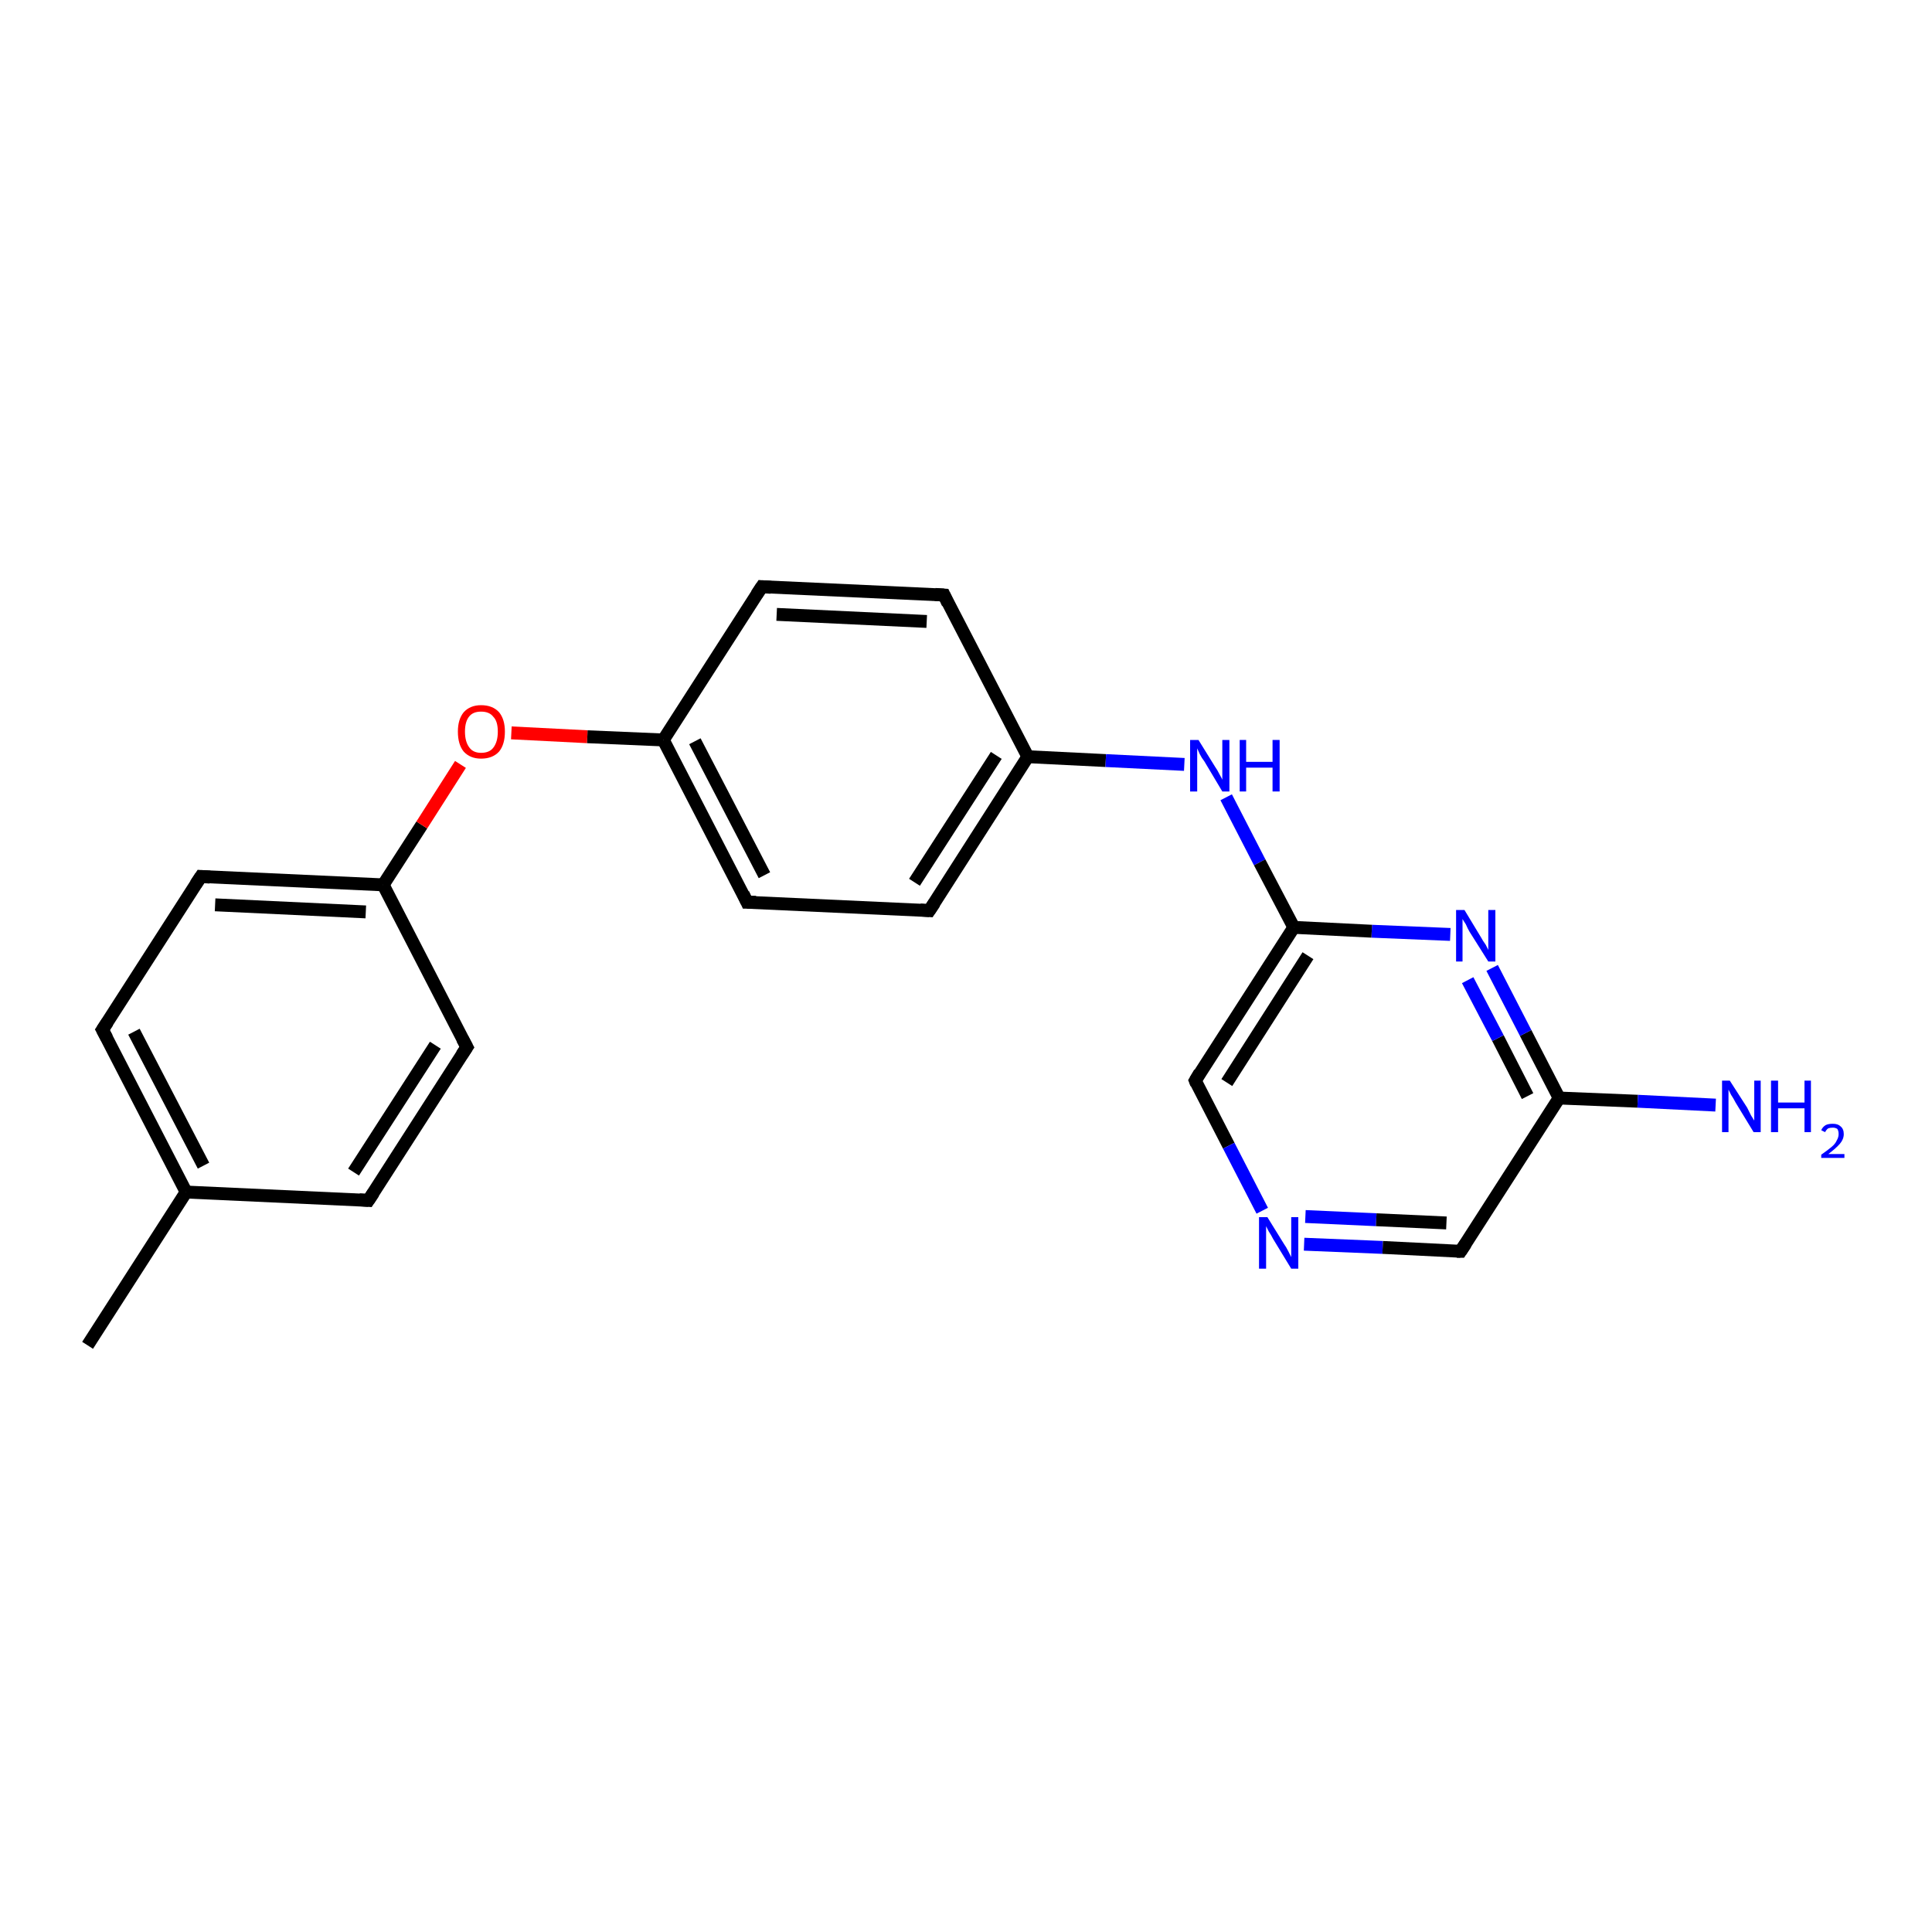 <?xml version='1.0' encoding='iso-8859-1'?>
<svg version='1.1' baseProfile='full'
              xmlns='http://www.w3.org/2000/svg'
                      xmlns:rdkit='http://www.rdkit.org/xml'
                      xmlns:xlink='http://www.w3.org/1999/xlink'
                  xml:space='preserve'
width='300px' height='300px' viewBox='0 0 300 300'>
<!-- END OF HEADER -->
<rect style='opacity:1.0;fill:#FFFFFF;stroke:none' width='300.0' height='300.0' x='0.0' y='0.0'> </rect>
<path class='bond-0 atom-0 atom-1' d='M 13.6,208.9 L 28.9,185.1' style='fill:none;fill-rule:evenodd;stroke:#000000;stroke-width:2.0px;stroke-linecap:butt;stroke-linejoin:miter;stroke-opacity:1' />
<path class='bond-1 atom-1 atom-2' d='M 28.9,185.1 L 15.9,159.9' style='fill:none;fill-rule:evenodd;stroke:#000000;stroke-width:2.0px;stroke-linecap:butt;stroke-linejoin:miter;stroke-opacity:1' />
<path class='bond-1 atom-1 atom-2' d='M 31.6,181.0 L 20.8,160.2' style='fill:none;fill-rule:evenodd;stroke:#000000;stroke-width:2.0px;stroke-linecap:butt;stroke-linejoin:miter;stroke-opacity:1' />
<path class='bond-2 atom-2 atom-3' d='M 15.9,159.9 L 31.2,136.1' style='fill:none;fill-rule:evenodd;stroke:#000000;stroke-width:2.0px;stroke-linecap:butt;stroke-linejoin:miter;stroke-opacity:1' />
<path class='bond-3 atom-3 atom-4' d='M 31.2,136.1 L 59.5,137.4' style='fill:none;fill-rule:evenodd;stroke:#000000;stroke-width:2.0px;stroke-linecap:butt;stroke-linejoin:miter;stroke-opacity:1' />
<path class='bond-3 atom-3 atom-4' d='M 33.4,140.5 L 56.8,141.6' style='fill:none;fill-rule:evenodd;stroke:#000000;stroke-width:2.0px;stroke-linecap:butt;stroke-linejoin:miter;stroke-opacity:1' />
<path class='bond-4 atom-4 atom-5' d='M 59.5,137.4 L 65.5,128.1' style='fill:none;fill-rule:evenodd;stroke:#000000;stroke-width:2.0px;stroke-linecap:butt;stroke-linejoin:miter;stroke-opacity:1' />
<path class='bond-4 atom-4 atom-5' d='M 65.5,128.1 L 71.5,118.7' style='fill:none;fill-rule:evenodd;stroke:#FF0000;stroke-width:2.0px;stroke-linecap:butt;stroke-linejoin:miter;stroke-opacity:1' />
<path class='bond-5 atom-5 atom-6' d='M 79.4,113.8 L 91.2,114.4' style='fill:none;fill-rule:evenodd;stroke:#FF0000;stroke-width:2.0px;stroke-linecap:butt;stroke-linejoin:miter;stroke-opacity:1' />
<path class='bond-5 atom-5 atom-6' d='M 91.2,114.4 L 103.0,114.9' style='fill:none;fill-rule:evenodd;stroke:#000000;stroke-width:2.0px;stroke-linecap:butt;stroke-linejoin:miter;stroke-opacity:1' />
<path class='bond-6 atom-6 atom-7' d='M 103.0,114.9 L 116.0,140.1' style='fill:none;fill-rule:evenodd;stroke:#000000;stroke-width:2.0px;stroke-linecap:butt;stroke-linejoin:miter;stroke-opacity:1' />
<path class='bond-6 atom-6 atom-7' d='M 107.9,115.1 L 118.7,135.9' style='fill:none;fill-rule:evenodd;stroke:#000000;stroke-width:2.0px;stroke-linecap:butt;stroke-linejoin:miter;stroke-opacity:1' />
<path class='bond-7 atom-7 atom-8' d='M 116.0,140.1 L 144.3,141.4' style='fill:none;fill-rule:evenodd;stroke:#000000;stroke-width:2.0px;stroke-linecap:butt;stroke-linejoin:miter;stroke-opacity:1' />
<path class='bond-8 atom-8 atom-9' d='M 144.3,141.4 L 159.6,117.5' style='fill:none;fill-rule:evenodd;stroke:#000000;stroke-width:2.0px;stroke-linecap:butt;stroke-linejoin:miter;stroke-opacity:1' />
<path class='bond-8 atom-8 atom-9' d='M 142.0,137.0 L 154.7,117.3' style='fill:none;fill-rule:evenodd;stroke:#000000;stroke-width:2.0px;stroke-linecap:butt;stroke-linejoin:miter;stroke-opacity:1' />
<path class='bond-9 atom-9 atom-10' d='M 159.6,117.5 L 171.7,118.1' style='fill:none;fill-rule:evenodd;stroke:#000000;stroke-width:2.0px;stroke-linecap:butt;stroke-linejoin:miter;stroke-opacity:1' />
<path class='bond-9 atom-9 atom-10' d='M 171.7,118.1 L 183.9,118.7' style='fill:none;fill-rule:evenodd;stroke:#0000FF;stroke-width:2.0px;stroke-linecap:butt;stroke-linejoin:miter;stroke-opacity:1' />
<path class='bond-10 atom-10 atom-11' d='M 190.4,123.8 L 195.6,133.9' style='fill:none;fill-rule:evenodd;stroke:#0000FF;stroke-width:2.0px;stroke-linecap:butt;stroke-linejoin:miter;stroke-opacity:1' />
<path class='bond-10 atom-10 atom-11' d='M 195.6,133.9 L 200.9,144.0' style='fill:none;fill-rule:evenodd;stroke:#000000;stroke-width:2.0px;stroke-linecap:butt;stroke-linejoin:miter;stroke-opacity:1' />
<path class='bond-11 atom-11 atom-12' d='M 200.9,144.0 L 185.6,167.8' style='fill:none;fill-rule:evenodd;stroke:#000000;stroke-width:2.0px;stroke-linecap:butt;stroke-linejoin:miter;stroke-opacity:1' />
<path class='bond-11 atom-11 atom-12' d='M 203.1,148.4 L 190.5,168.1' style='fill:none;fill-rule:evenodd;stroke:#000000;stroke-width:2.0px;stroke-linecap:butt;stroke-linejoin:miter;stroke-opacity:1' />
<path class='bond-12 atom-12 atom-13' d='M 185.6,167.8 L 190.8,177.9' style='fill:none;fill-rule:evenodd;stroke:#000000;stroke-width:2.0px;stroke-linecap:butt;stroke-linejoin:miter;stroke-opacity:1' />
<path class='bond-12 atom-12 atom-13' d='M 190.8,177.9 L 196.0,188.0' style='fill:none;fill-rule:evenodd;stroke:#0000FF;stroke-width:2.0px;stroke-linecap:butt;stroke-linejoin:miter;stroke-opacity:1' />
<path class='bond-13 atom-13 atom-14' d='M 202.5,193.2 L 214.7,193.7' style='fill:none;fill-rule:evenodd;stroke:#0000FF;stroke-width:2.0px;stroke-linecap:butt;stroke-linejoin:miter;stroke-opacity:1' />
<path class='bond-13 atom-13 atom-14' d='M 214.7,193.7 L 226.8,194.3' style='fill:none;fill-rule:evenodd;stroke:#000000;stroke-width:2.0px;stroke-linecap:butt;stroke-linejoin:miter;stroke-opacity:1' />
<path class='bond-13 atom-13 atom-14' d='M 202.7,188.9 L 213.7,189.4' style='fill:none;fill-rule:evenodd;stroke:#0000FF;stroke-width:2.0px;stroke-linecap:butt;stroke-linejoin:miter;stroke-opacity:1' />
<path class='bond-13 atom-13 atom-14' d='M 213.7,189.4 L 224.6,189.9' style='fill:none;fill-rule:evenodd;stroke:#000000;stroke-width:2.0px;stroke-linecap:butt;stroke-linejoin:miter;stroke-opacity:1' />
<path class='bond-14 atom-14 atom-15' d='M 226.8,194.3 L 242.1,170.5' style='fill:none;fill-rule:evenodd;stroke:#000000;stroke-width:2.0px;stroke-linecap:butt;stroke-linejoin:miter;stroke-opacity:1' />
<path class='bond-15 atom-15 atom-16' d='M 242.1,170.5 L 254.3,171.0' style='fill:none;fill-rule:evenodd;stroke:#000000;stroke-width:2.0px;stroke-linecap:butt;stroke-linejoin:miter;stroke-opacity:1' />
<path class='bond-15 atom-15 atom-16' d='M 254.3,171.0 L 266.4,171.6' style='fill:none;fill-rule:evenodd;stroke:#0000FF;stroke-width:2.0px;stroke-linecap:butt;stroke-linejoin:miter;stroke-opacity:1' />
<path class='bond-16 atom-15 atom-17' d='M 242.1,170.5 L 236.9,160.4' style='fill:none;fill-rule:evenodd;stroke:#000000;stroke-width:2.0px;stroke-linecap:butt;stroke-linejoin:miter;stroke-opacity:1' />
<path class='bond-16 atom-15 atom-17' d='M 236.9,160.4 L 231.7,150.3' style='fill:none;fill-rule:evenodd;stroke:#0000FF;stroke-width:2.0px;stroke-linecap:butt;stroke-linejoin:miter;stroke-opacity:1' />
<path class='bond-16 atom-15 atom-17' d='M 237.2,170.2 L 232.6,161.2' style='fill:none;fill-rule:evenodd;stroke:#000000;stroke-width:2.0px;stroke-linecap:butt;stroke-linejoin:miter;stroke-opacity:1' />
<path class='bond-16 atom-15 atom-17' d='M 232.6,161.2 L 227.9,152.2' style='fill:none;fill-rule:evenodd;stroke:#0000FF;stroke-width:2.0px;stroke-linecap:butt;stroke-linejoin:miter;stroke-opacity:1' />
<path class='bond-17 atom-9 atom-18' d='M 159.6,117.5 L 146.6,92.4' style='fill:none;fill-rule:evenodd;stroke:#000000;stroke-width:2.0px;stroke-linecap:butt;stroke-linejoin:miter;stroke-opacity:1' />
<path class='bond-18 atom-18 atom-19' d='M 146.6,92.4 L 118.3,91.1' style='fill:none;fill-rule:evenodd;stroke:#000000;stroke-width:2.0px;stroke-linecap:butt;stroke-linejoin:miter;stroke-opacity:1' />
<path class='bond-18 atom-18 atom-19' d='M 143.9,96.5 L 120.6,95.4' style='fill:none;fill-rule:evenodd;stroke:#000000;stroke-width:2.0px;stroke-linecap:butt;stroke-linejoin:miter;stroke-opacity:1' />
<path class='bond-19 atom-4 atom-20' d='M 59.5,137.4 L 72.5,162.6' style='fill:none;fill-rule:evenodd;stroke:#000000;stroke-width:2.0px;stroke-linecap:butt;stroke-linejoin:miter;stroke-opacity:1' />
<path class='bond-20 atom-20 atom-21' d='M 72.5,162.6 L 57.2,186.4' style='fill:none;fill-rule:evenodd;stroke:#000000;stroke-width:2.0px;stroke-linecap:butt;stroke-linejoin:miter;stroke-opacity:1' />
<path class='bond-20 atom-20 atom-21' d='M 67.6,162.3 L 54.9,182.0' style='fill:none;fill-rule:evenodd;stroke:#000000;stroke-width:2.0px;stroke-linecap:butt;stroke-linejoin:miter;stroke-opacity:1' />
<path class='bond-21 atom-21 atom-1' d='M 57.2,186.4 L 28.9,185.1' style='fill:none;fill-rule:evenodd;stroke:#000000;stroke-width:2.0px;stroke-linecap:butt;stroke-linejoin:miter;stroke-opacity:1' />
<path class='bond-22 atom-19 atom-6' d='M 118.3,91.1 L 103.0,114.9' style='fill:none;fill-rule:evenodd;stroke:#000000;stroke-width:2.0px;stroke-linecap:butt;stroke-linejoin:miter;stroke-opacity:1' />
<path class='bond-23 atom-17 atom-11' d='M 225.2,145.1 L 213.0,144.6' style='fill:none;fill-rule:evenodd;stroke:#0000FF;stroke-width:2.0px;stroke-linecap:butt;stroke-linejoin:miter;stroke-opacity:1' />
<path class='bond-23 atom-17 atom-11' d='M 213.0,144.6 L 200.9,144.0' style='fill:none;fill-rule:evenodd;stroke:#000000;stroke-width:2.0px;stroke-linecap:butt;stroke-linejoin:miter;stroke-opacity:1' />
<path d='M 16.6,161.2 L 15.9,159.9 L 16.7,158.7' style='fill:none;stroke:#000000;stroke-width:2.0px;stroke-linecap:butt;stroke-linejoin:miter;stroke-opacity:1;' />
<path d='M 30.4,137.3 L 31.2,136.1 L 32.6,136.2' style='fill:none;stroke:#000000;stroke-width:2.0px;stroke-linecap:butt;stroke-linejoin:miter;stroke-opacity:1;' />
<path d='M 115.4,138.8 L 116.0,140.1 L 117.4,140.1' style='fill:none;stroke:#000000;stroke-width:2.0px;stroke-linecap:butt;stroke-linejoin:miter;stroke-opacity:1;' />
<path d='M 142.9,141.3 L 144.3,141.4 L 145.1,140.2' style='fill:none;stroke:#000000;stroke-width:2.0px;stroke-linecap:butt;stroke-linejoin:miter;stroke-opacity:1;' />
<path d='M 186.3,166.6 L 185.6,167.8 L 185.8,168.3' style='fill:none;stroke:#000000;stroke-width:2.0px;stroke-linecap:butt;stroke-linejoin:miter;stroke-opacity:1;' />
<path d='M 226.2,194.3 L 226.8,194.3 L 227.6,193.1' style='fill:none;stroke:#000000;stroke-width:2.0px;stroke-linecap:butt;stroke-linejoin:miter;stroke-opacity:1;' />
<path d='M 147.2,93.7 L 146.6,92.4 L 145.2,92.3' style='fill:none;stroke:#000000;stroke-width:2.0px;stroke-linecap:butt;stroke-linejoin:miter;stroke-opacity:1;' />
<path d='M 119.7,91.2 L 118.3,91.1 L 117.5,92.3' style='fill:none;stroke:#000000;stroke-width:2.0px;stroke-linecap:butt;stroke-linejoin:miter;stroke-opacity:1;' />
<path d='M 71.8,161.3 L 72.5,162.6 L 71.7,163.8' style='fill:none;stroke:#000000;stroke-width:2.0px;stroke-linecap:butt;stroke-linejoin:miter;stroke-opacity:1;' />
<path d='M 58.0,185.2 L 57.2,186.4 L 55.8,186.3' style='fill:none;stroke:#000000;stroke-width:2.0px;stroke-linecap:butt;stroke-linejoin:miter;stroke-opacity:1;' />
<path class='atom-5' d='M 71.1 113.6
Q 71.1 111.7, 72.0 110.6
Q 73.0 109.5, 74.7 109.5
Q 76.5 109.5, 77.5 110.6
Q 78.4 111.7, 78.4 113.6
Q 78.4 115.6, 77.5 116.7
Q 76.5 117.8, 74.7 117.8
Q 73.0 117.8, 72.0 116.7
Q 71.1 115.6, 71.1 113.6
M 74.7 116.9
Q 76.0 116.9, 76.6 116.1
Q 77.3 115.2, 77.3 113.6
Q 77.3 112.0, 76.6 111.3
Q 76.0 110.5, 74.7 110.5
Q 73.5 110.5, 72.9 111.2
Q 72.2 112.0, 72.2 113.6
Q 72.2 115.2, 72.9 116.1
Q 73.5 116.9, 74.7 116.9
' fill='#FF0000'/>
<path class='atom-10' d='M 186.1 114.9
L 188.7 119.1
Q 189.0 119.5, 189.4 120.3
Q 189.8 121.0, 189.8 121.1
L 189.8 114.9
L 190.9 114.9
L 190.9 122.9
L 189.8 122.9
L 187.0 118.2
Q 186.6 117.7, 186.3 117.1
Q 186.0 116.4, 185.9 116.2
L 185.9 122.9
L 184.8 122.9
L 184.8 114.9
L 186.1 114.9
' fill='#0000FF'/>
<path class='atom-10' d='M 192.5 114.9
L 193.5 114.9
L 193.5 118.3
L 197.6 118.3
L 197.6 114.9
L 198.7 114.9
L 198.7 122.9
L 197.6 122.9
L 197.6 119.2
L 193.5 119.2
L 193.5 122.9
L 192.5 122.9
L 192.5 114.9
' fill='#0000FF'/>
<path class='atom-13' d='M 196.8 189.0
L 199.4 193.2
Q 199.7 193.6, 200.1 194.4
Q 200.5 195.2, 200.5 195.2
L 200.5 189.0
L 201.6 189.0
L 201.6 197.0
L 200.5 197.0
L 197.7 192.4
Q 197.4 191.8, 197.0 191.2
Q 196.7 190.6, 196.6 190.4
L 196.6 197.0
L 195.5 197.0
L 195.5 189.0
L 196.8 189.0
' fill='#0000FF'/>
<path class='atom-16' d='M 268.6 167.8
L 271.3 172.0
Q 271.5 172.4, 271.9 173.2
Q 272.4 174.0, 272.4 174.0
L 272.4 167.8
L 273.4 167.8
L 273.4 175.8
L 272.3 175.8
L 269.5 171.2
Q 269.2 170.6, 268.8 170.0
Q 268.5 169.4, 268.4 169.2
L 268.4 175.8
L 267.4 175.8
L 267.4 167.8
L 268.6 167.8
' fill='#0000FF'/>
<path class='atom-16' d='M 275.0 167.8
L 276.1 167.8
L 276.1 171.2
L 280.2 171.2
L 280.2 167.8
L 281.2 167.8
L 281.2 175.8
L 280.2 175.8
L 280.2 172.1
L 276.1 172.1
L 276.1 175.8
L 275.0 175.8
L 275.0 167.8
' fill='#0000FF'/>
<path class='atom-16' d='M 282.8 175.5
Q 283.0 175.0, 283.5 174.7
Q 283.9 174.5, 284.6 174.5
Q 285.4 174.5, 285.8 174.9
Q 286.3 175.3, 286.3 176.1
Q 286.3 176.9, 285.7 177.6
Q 285.1 178.3, 283.9 179.2
L 286.4 179.2
L 286.4 179.8
L 282.8 179.8
L 282.8 179.3
Q 283.8 178.6, 284.4 178.1
Q 285.0 177.6, 285.2 177.1
Q 285.5 176.6, 285.5 176.1
Q 285.5 175.6, 285.3 175.3
Q 285.0 175.1, 284.6 175.1
Q 284.2 175.1, 283.9 175.2
Q 283.6 175.4, 283.4 175.8
L 282.8 175.5
' fill='#0000FF'/>
<path class='atom-17' d='M 227.4 141.3
L 230.0 145.6
Q 230.2 146.0, 230.7 146.7
Q 231.1 147.5, 231.1 147.5
L 231.1 141.3
L 232.2 141.3
L 232.2 149.3
L 231.1 149.3
L 228.2 144.7
Q 227.9 144.2, 227.6 143.5
Q 227.2 142.9, 227.1 142.7
L 227.1 149.3
L 226.1 149.3
L 226.1 141.3
L 227.4 141.3
' fill='#0000FF'/>
</svg>
